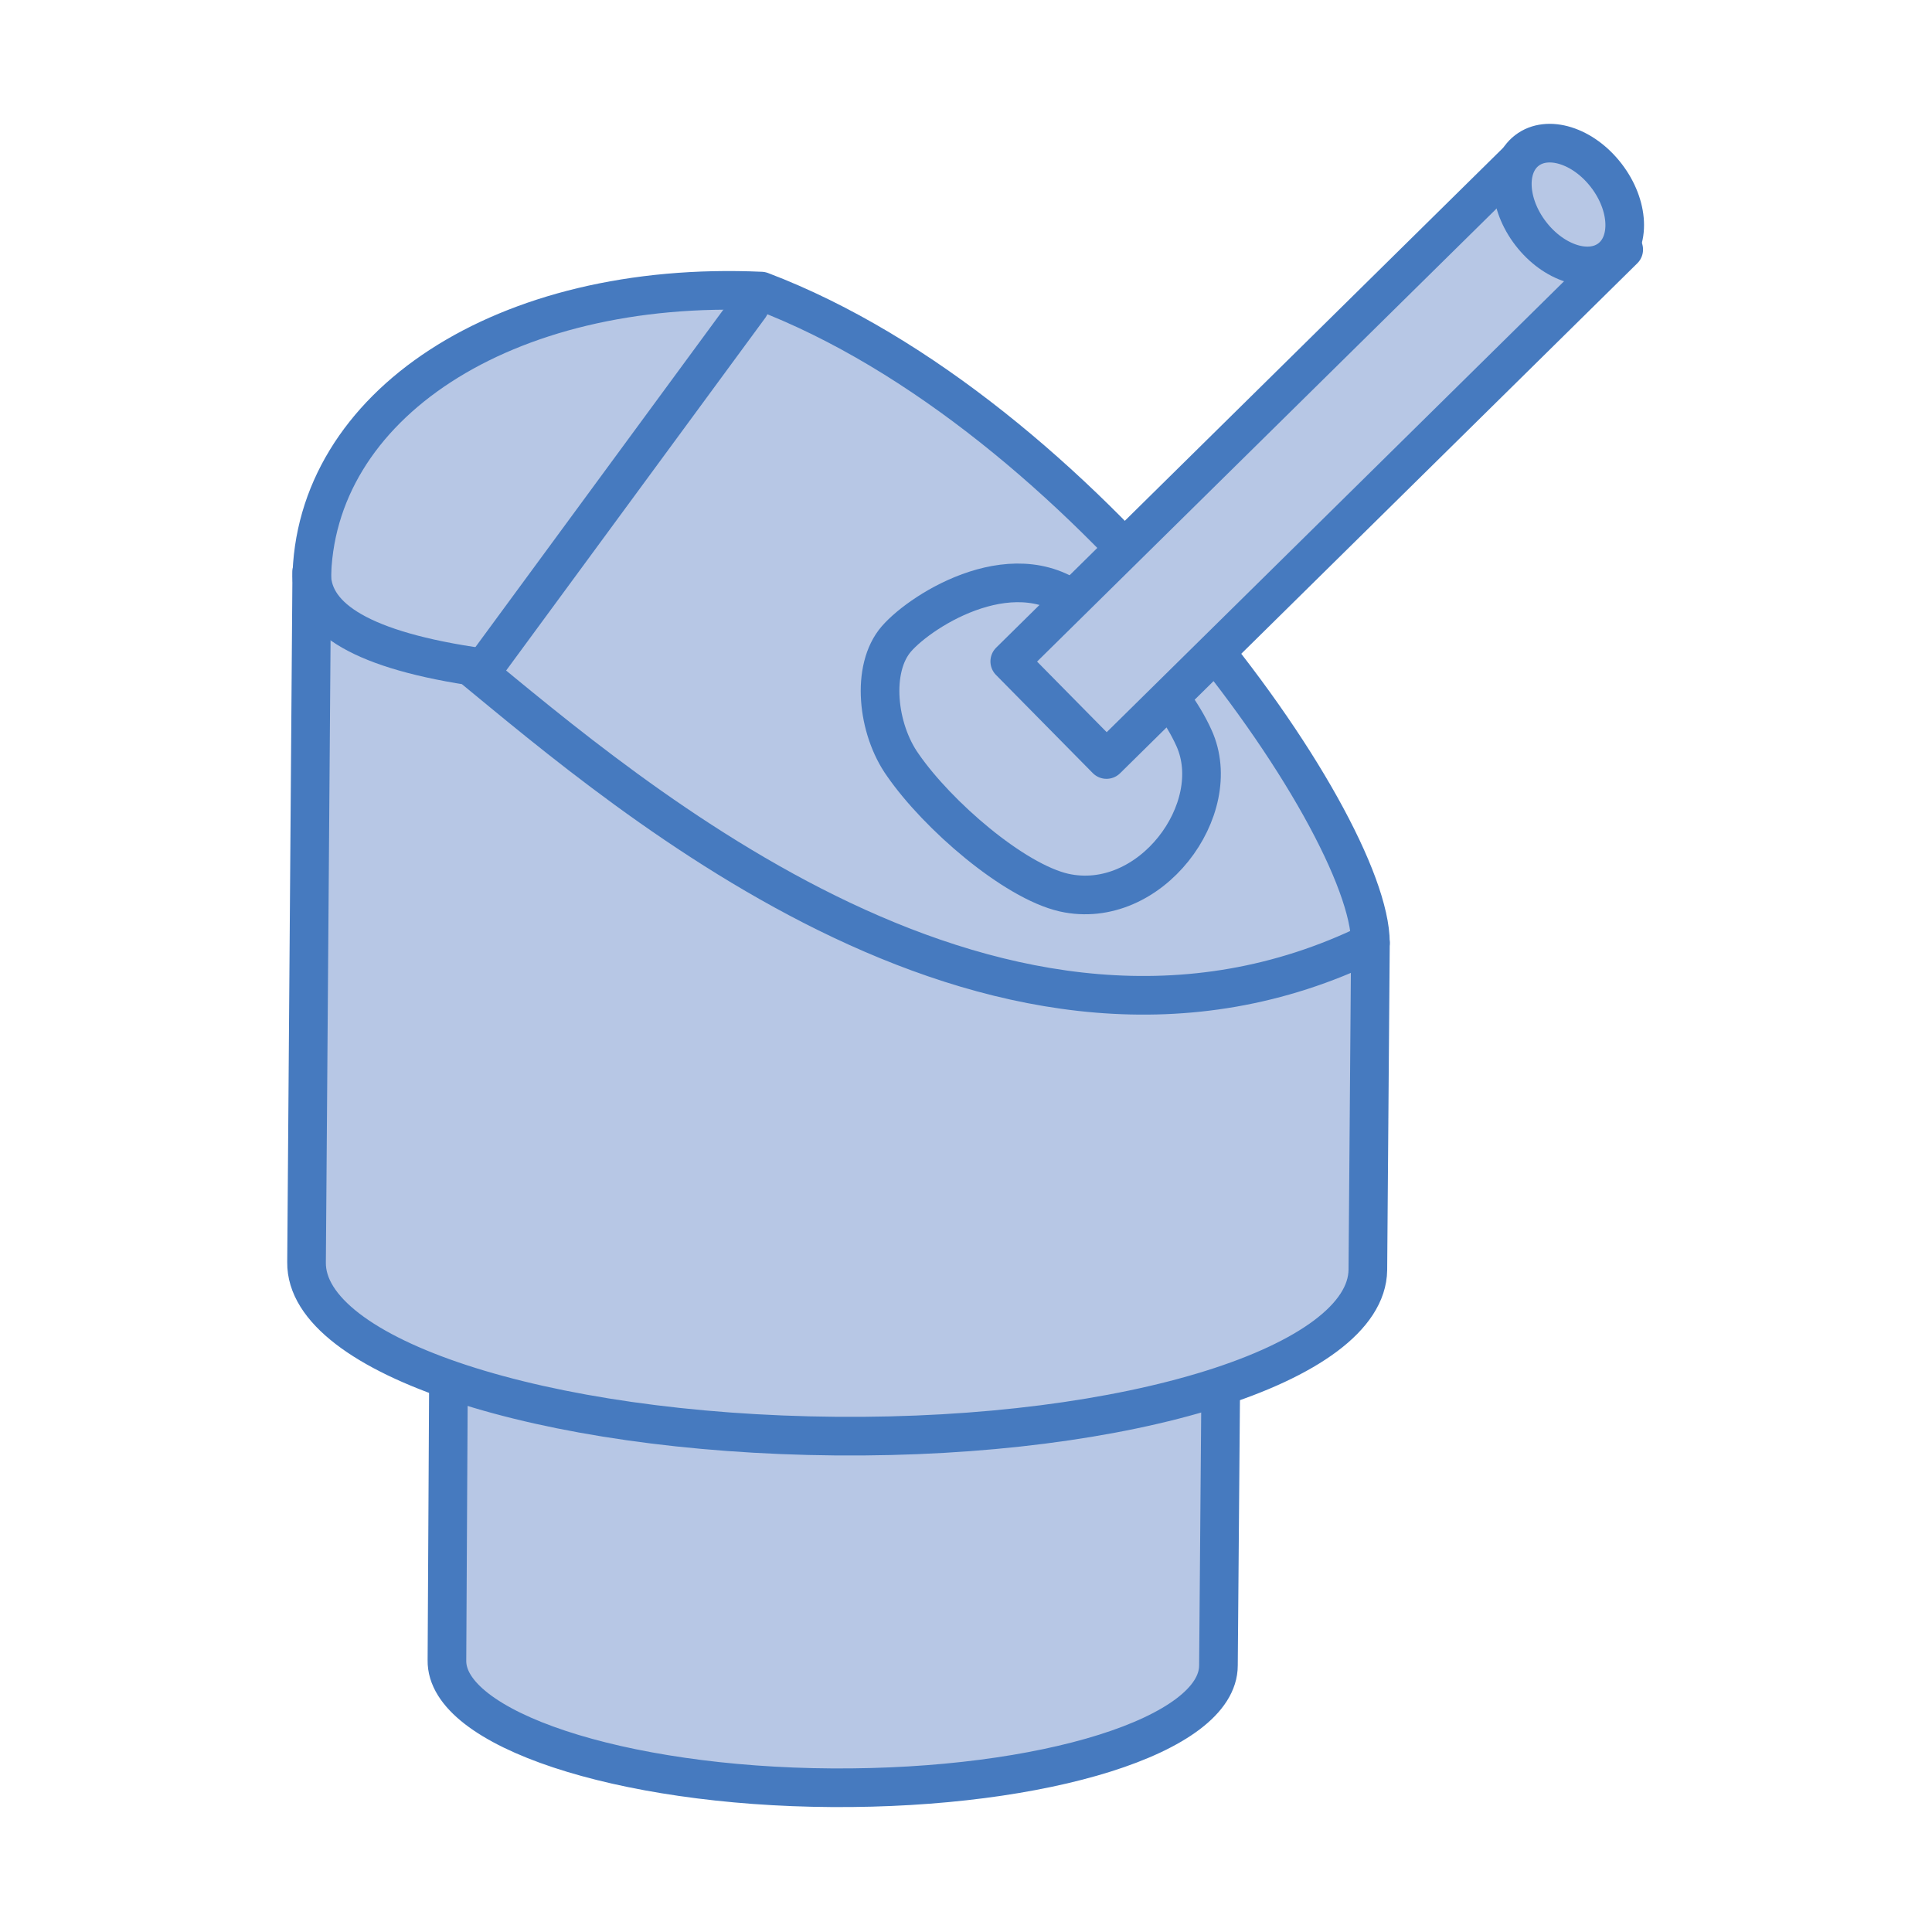 <?xml version="1.0" encoding="utf-8"?>
<!-- Generator: Adobe Illustrator 22.1.0, SVG Export Plug-In . SVG Version: 6.00 Build 0)  -->
<svg version="1.1" id="レイヤー_1" xmlns="http://www.w3.org/2000/svg" xmlns:xlink="http://www.w3.org/1999/xlink" x="0px"
	 y="0px" viewBox="0 0 150 150" style="enable-background:new 0 0 150 150;" xml:space="preserve">
<style type="text/css">
	.st0{clip-path:url(#SVGID_2_);}
	.st1{fill:#B7C7E5;stroke:#467ABF;stroke-width:3;stroke-miterlimit:10;}
	.st2{fill:#B7C7E5;stroke:#467ABF;stroke-width:3;stroke-linejoin:round;}
	.st3{fill:#B7C7E5;stroke:#467ABF;stroke-width:3;stroke-linecap:round;stroke-miterlimit:10;}
	.st4{fill:none;stroke:#467ABF;stroke-width:3;stroke-linecap:round;stroke-miterlimit:10;}
</style>
<title>top-point-insert</title>
<g id="レイヤー_2_1_">
	<g id="ワイヤー">
		<g>
			<defs>
				<polygon id="SVGID_1_" points="141.2,148.3 -8.8,147 -7.8,-1.7 142.1,-0.4 				"/>
			</defs>
			<clipPath id="SVGID_2_">
				<use xlink:href="#SVGID_1_"  style="overflow:visible;"/>
			</clipPath>
			<g class="st0">
				<g>
					<path class="st1" d="M94.9,92.6l-0.3,36.7c0,5.4-13.5,9.6-30,9.5s-30-4.6-29.9-9.9l0.2-36.8c0,5.4,13.4,9.8,29.9,9.9
						S94.9,97.9,94.9,92.6z"/>
				</g>
				<path class="st2" d="M23.8,98c-0.1,7.3,18.3,13.3,41.1,13.5s41.2-5.6,41.3-12.9l0.2-25.4c0-9.5-22.3-41.1-47.3-50.6
					c-20-0.9-34.8,8.9-34.9,22.5L23.8,98z"/>
				<path class="st3" d="M24.2,44.4c-0.1,3.3,3.3,5.9,12.3,7.3c12.3,10.1,41.4,35.4,69.9,21.5"/>
				<line class="st4" x1="58.2" y1="23.8" x2="37.7" y2="51.7"/>
				<path class="st2" d="M70.1,59.4c-2-2.8-2.5-7.5-0.5-9.8c2-2.3,9.5-7,14.5-2.4c2.6,2.4,6.8,6.1,8.6,10.1
					c2.5,5.5-3.4,13.5-10.1,12C78.7,68.4,72.8,63.3,70.1,59.4z"/>
				<rect x="74" y="30" transform="matrix(0.712 -0.702 0.702 0.712 4.649 81.938)" class="st2" width="56.4" height="10.7"/>
				
					<ellipse transform="matrix(0.792 -0.61 0.61 0.792 15.615 77.586)" class="st2" cx="121.8" cy="15.9" rx="3.7" ry="5.3"/>
			</g>
		</g>
	</g>
</g>
</svg>
